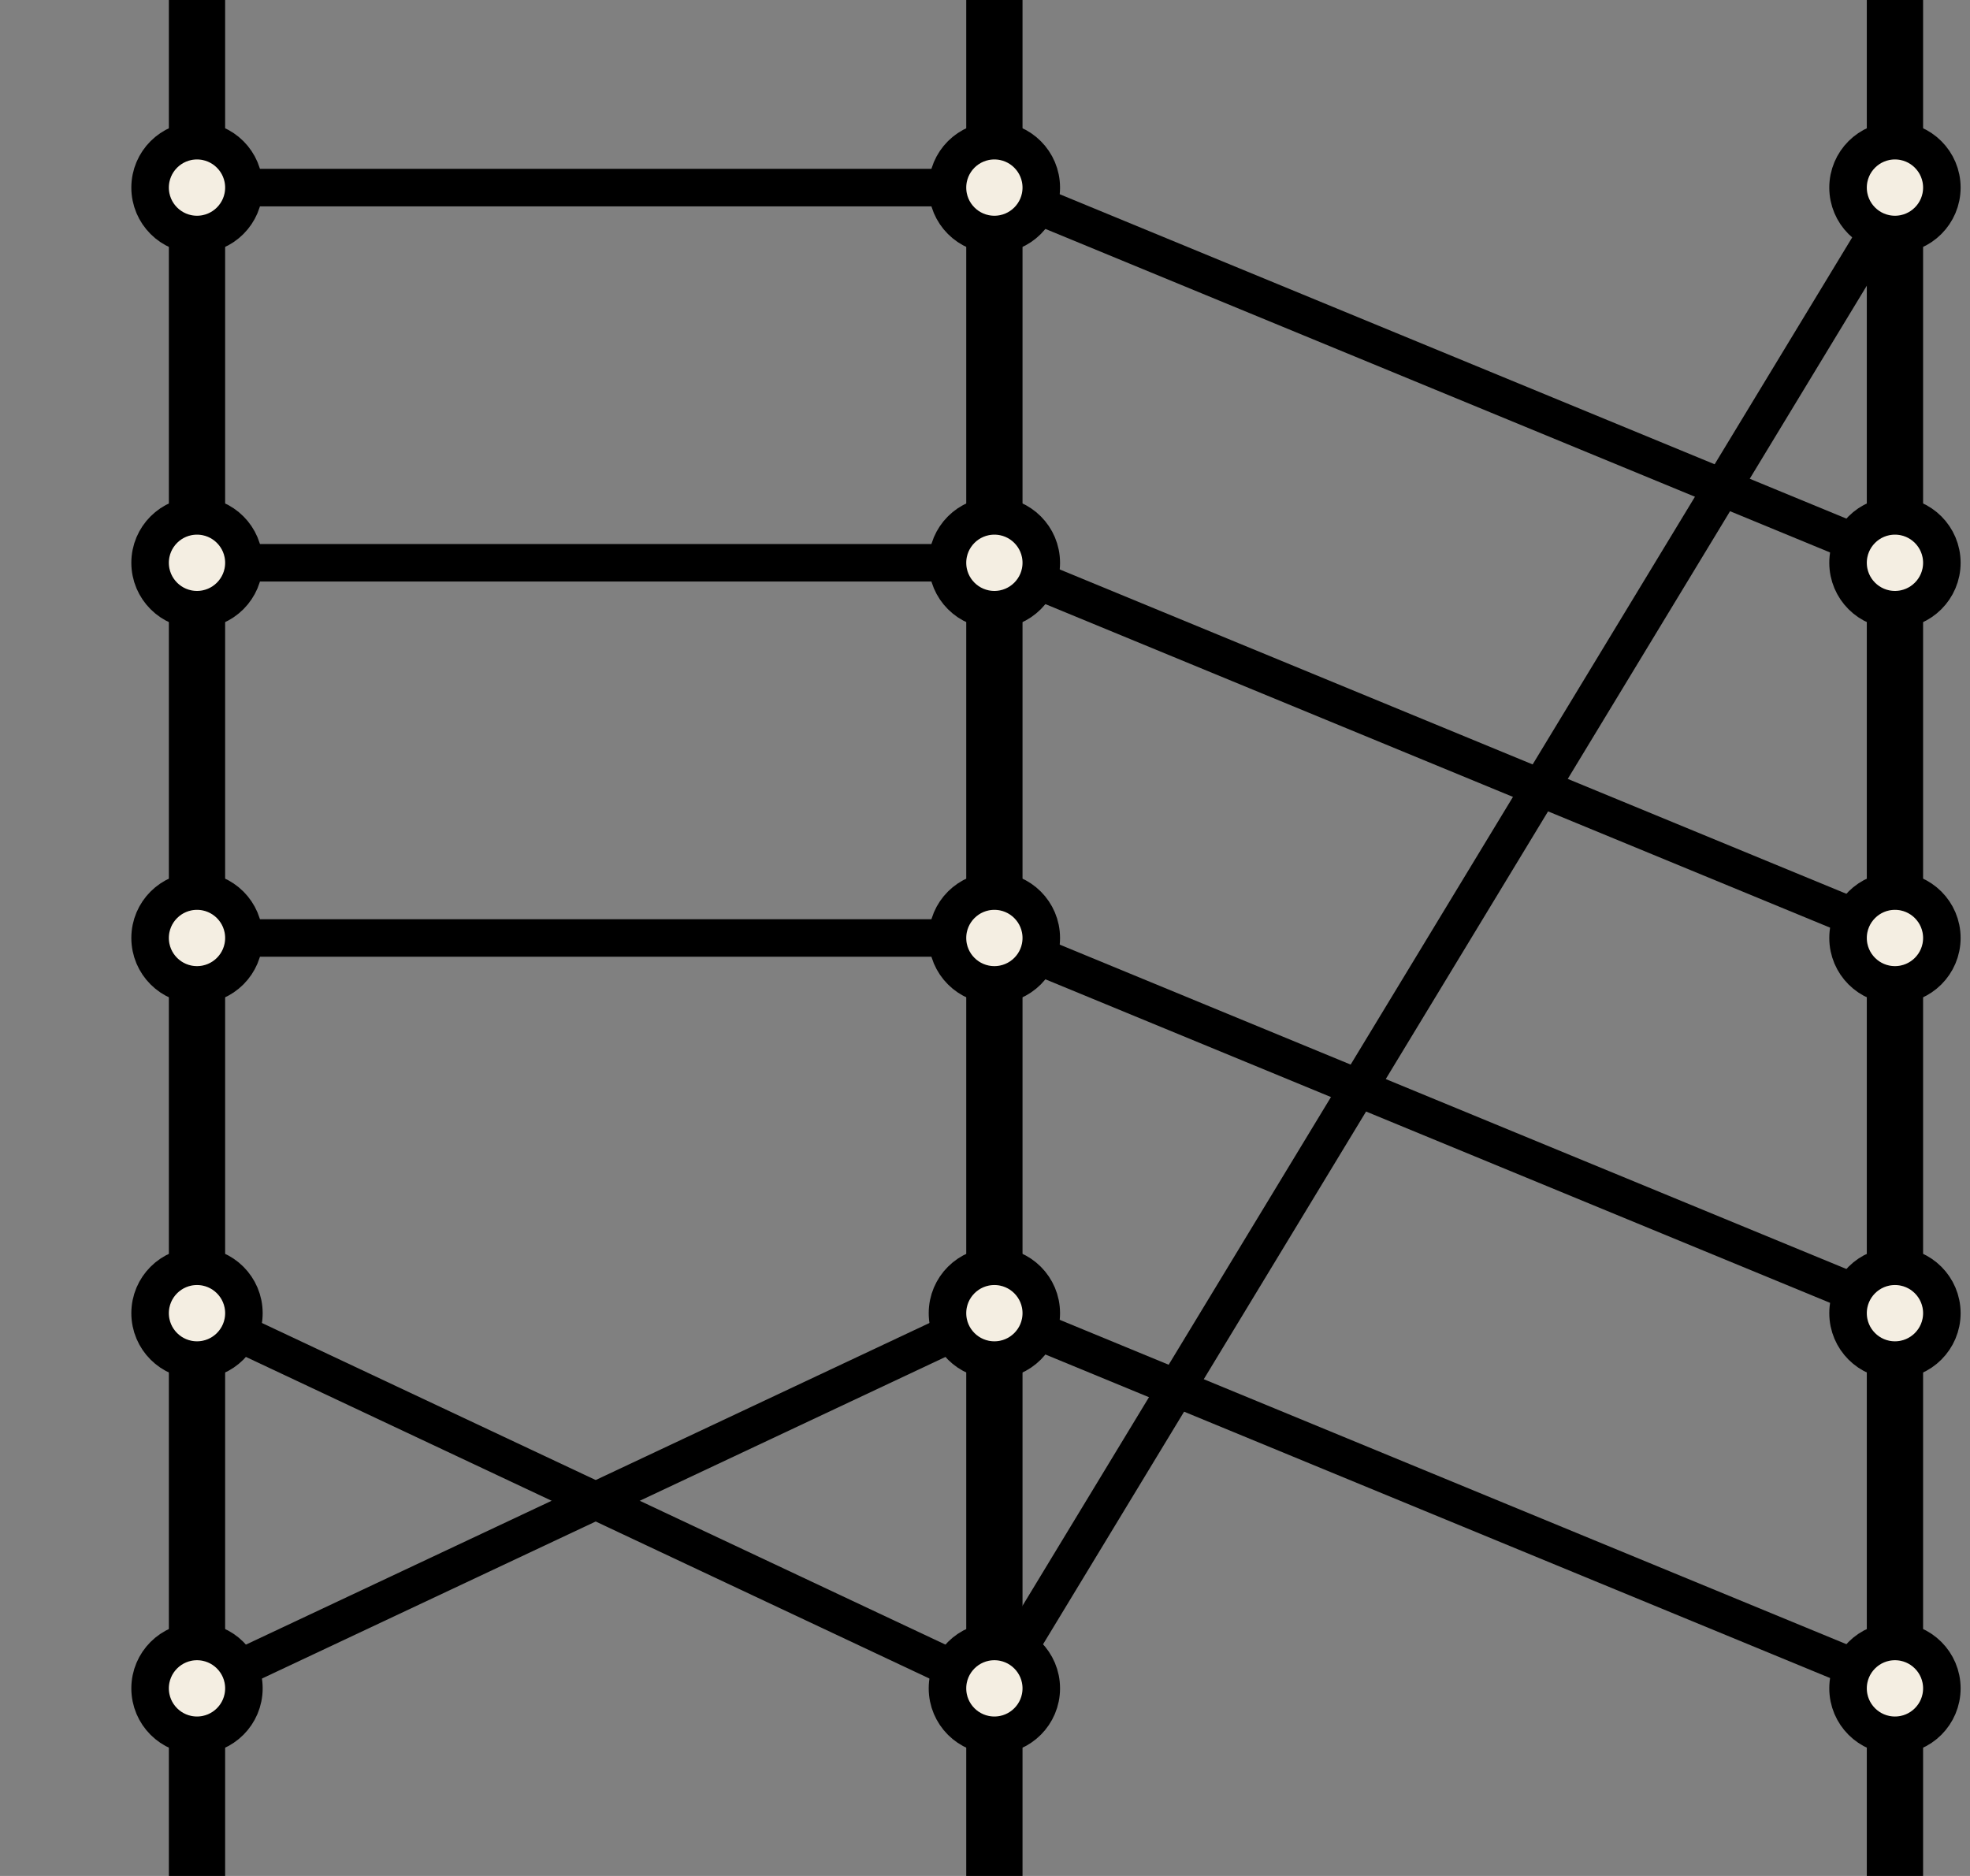 <svg xmlns="http://www.w3.org/2000/svg" xmlns:xlink="http://www.w3.org/1999/xlink" viewBox="-5 0 210 200">
    <rect x="-5" y="0" width="210" height="200" fill="#808080" stroke="none"/>
    <!-- Vertical bars and circles are reused -->
    <defs>
        <symbol id="vertical" viewBox="-5 0 210 200">
            <line x1="5" y1="0" x2="5" y2="200" stroke="black" stroke-width="6"/>
            <circle r="5" cx="5" cy="20" fill="#f4eee2" stroke="black" stroke-width="4"/>
            <circle r="5" cx="5" cy="60" fill="#f4eee2" stroke="black" stroke-width="4"/>
            <circle r="5" cx="5" cy="100" fill="#f4eee2" stroke="black" stroke-width="4"/>
            <circle r="5" cx="5" cy="140" fill="#f4eee2" stroke="black" stroke-width="4"/>
            <circle r="5" cx="5" cy="180" fill="#f4eee2" stroke="black" stroke-width="4"/>
        </symbol>
    </defs>
    <g>
        <polyline points="16, 20 101, 20 198, 60" stroke="black" stroke-width="4" fill="none"/>
        <polyline points="16, 60 101, 60 198, 100" stroke="black" stroke-width="4" fill="none"/>
        <polyline points="16, 100 101, 100 198, 140" stroke="black" stroke-width="4" fill="none"/>
        <polyline points="16, 140 101, 180 198, 20" stroke="black" stroke-width="4" fill="none"/>
        <polyline points="16, 180 101, 140 198, 180" stroke="black" stroke-width="4" fill="none"/>
        <use x="6" y="0" xlink:href="#vertical"/>
        <use x="91" y="0" xlink:href="#vertical"/>
        <use x="187" y="0" xlink:href="#vertical"/>
    </g>
</svg>